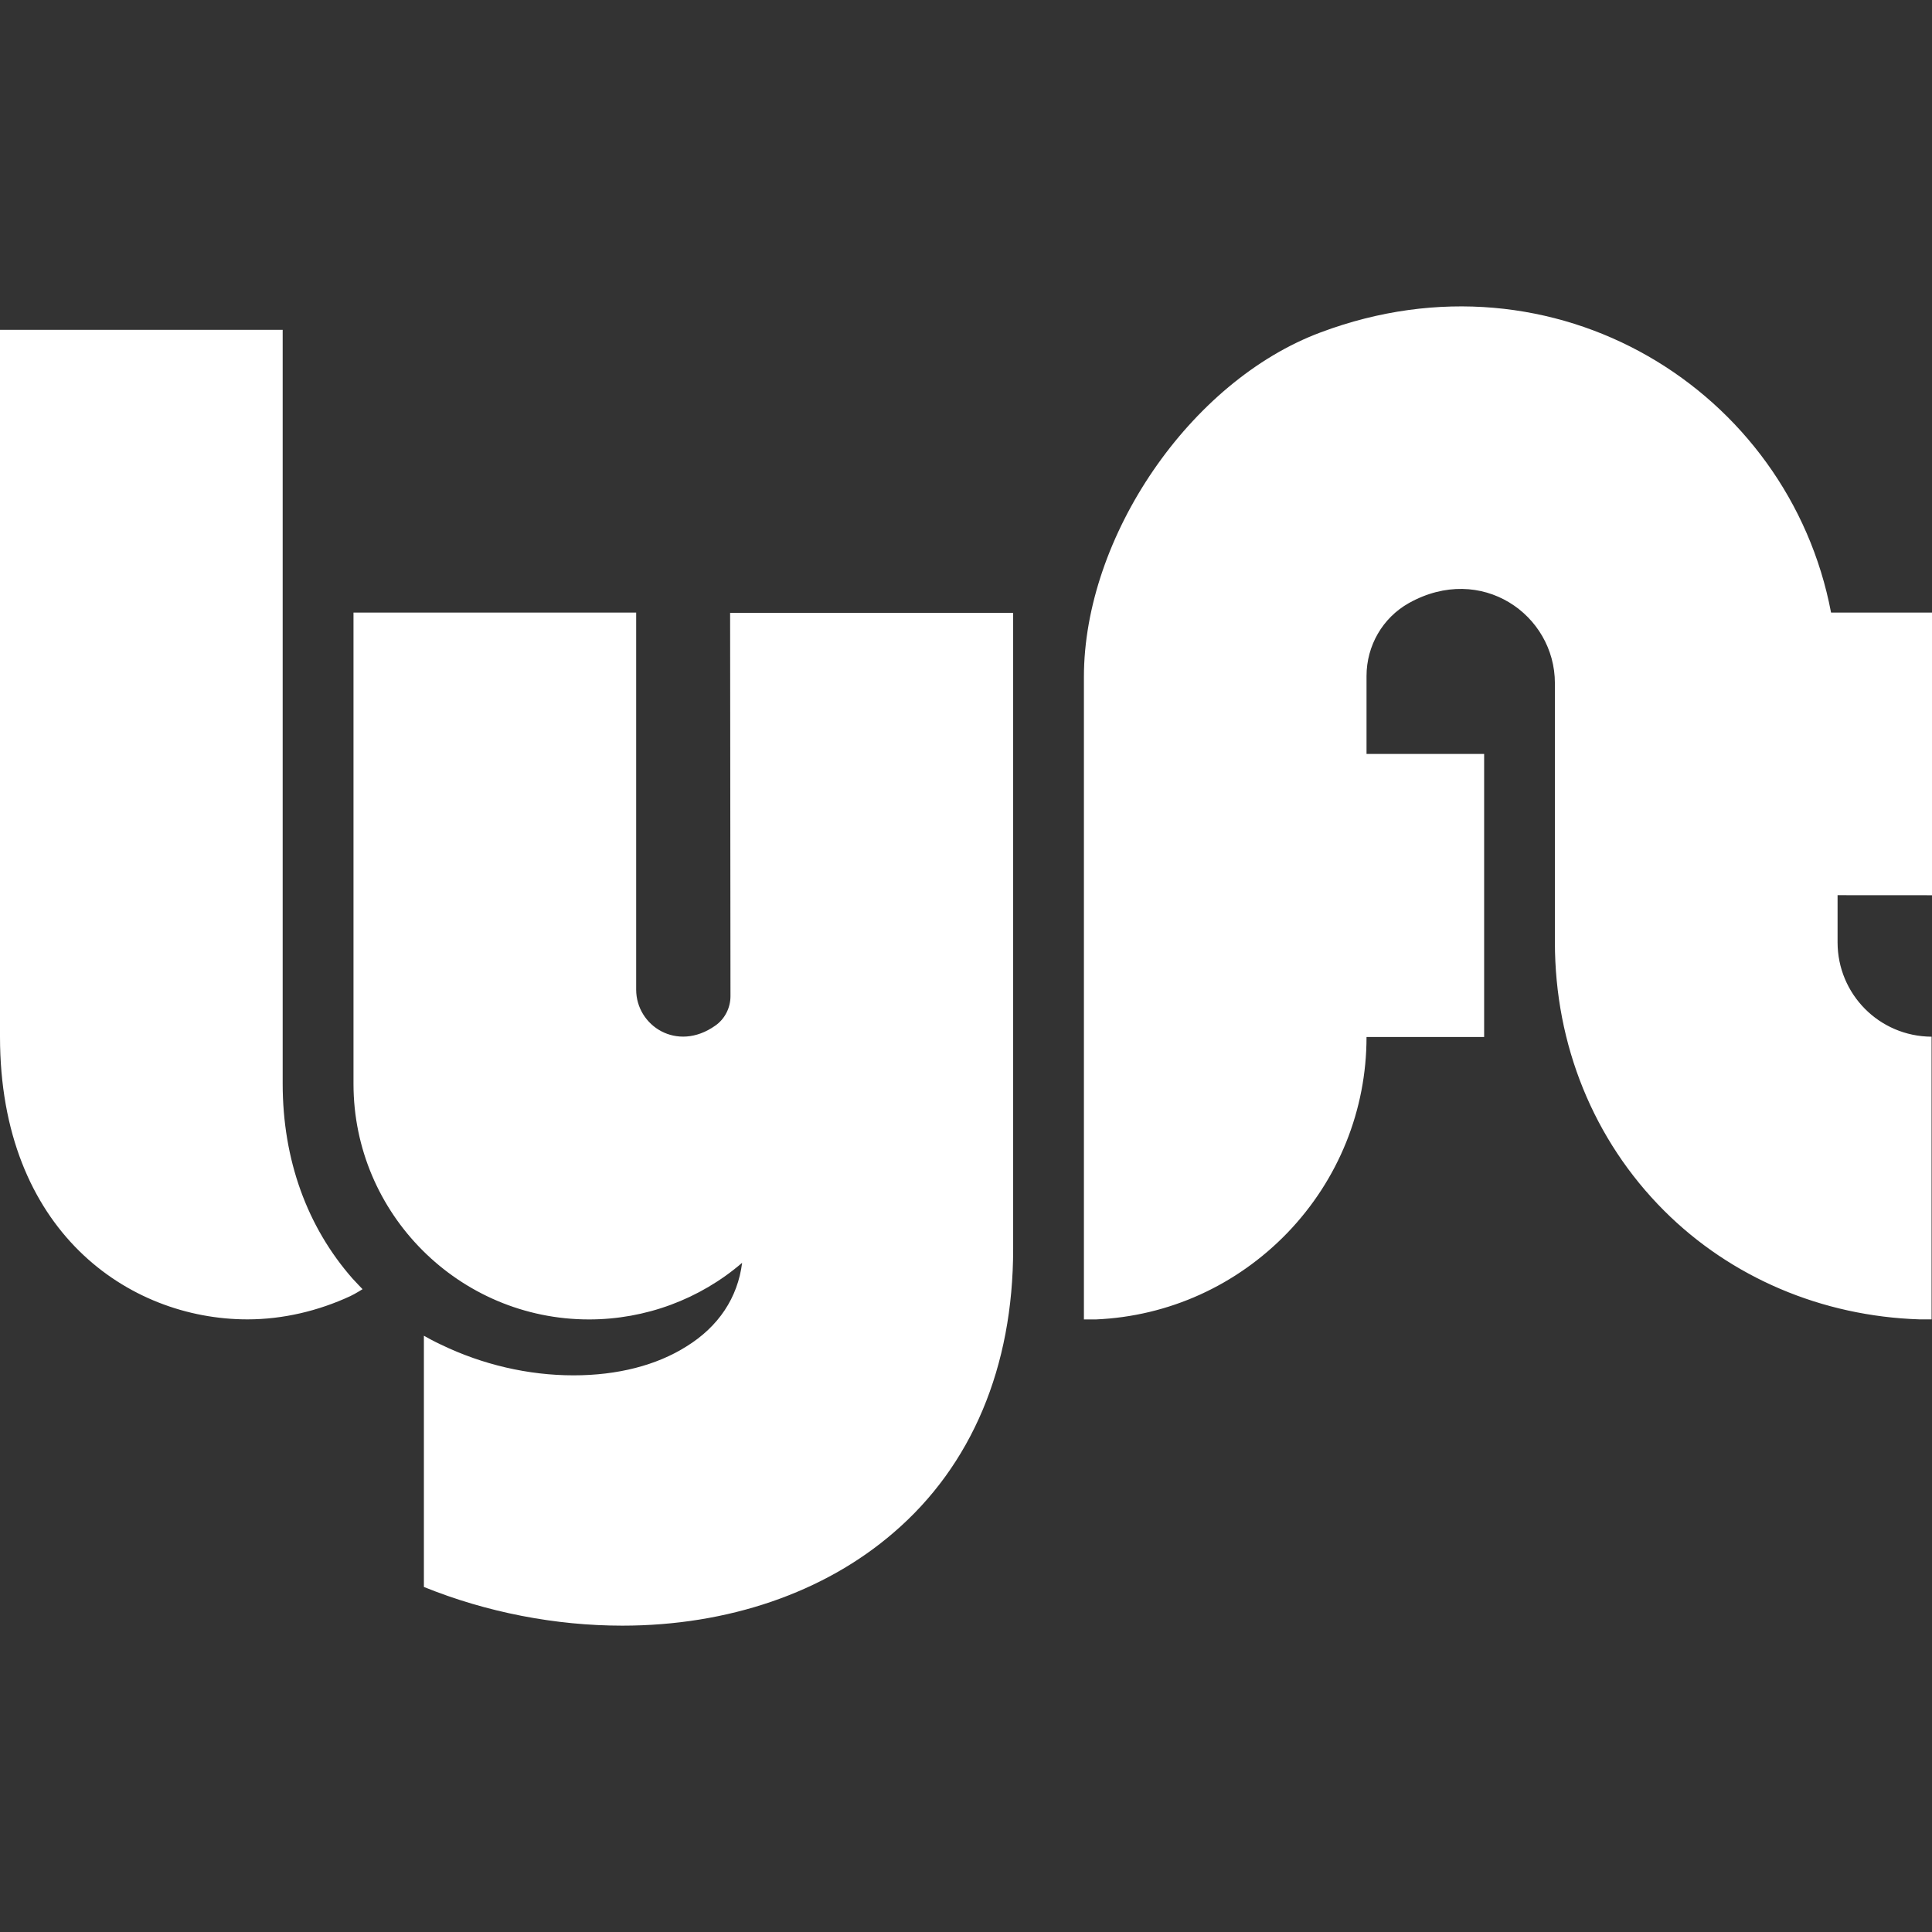 <svg xmlns="http://www.w3.org/2000/svg" fill="#ffffff" width="800px" height="800px" viewBox="0 0 32 32"><rect x="0" y="0" width="32" height="32" fill="#333333" stroke="none"/><g id="SVGRepo_bgCarrier" stroke-width="0"></g><g id="SVGRepo_tracerCarrier" stroke-linecap="round" stroke-linejoin="round"></g><g id="SVGRepo_iconCarrier"><path d="M32 14.828v-4.682h-1.672c-0.698-3.677-4.563-6.099-8.453-4.641-2.167 0.807-3.922 3.391-3.922 5.708v10.641h0.182c0.005 0 0.005 0 0.010 0s0.005 0 0.005 0c1.208-0.052 2.333-0.563 3.177-1.438 0.844-0.88 1.307-2.031 1.307-3.24h1.948v-4.688h-1.948v-1.292c0-0.5 0.266-0.964 0.703-1.208 1.198-0.667 2.417 0.193 2.417 1.328v4.292c0 1.698 0.641 3.276 1.807 4.443 1.109 1.109 2.615 1.75 4.234 1.802 0 0 0.005 0 0.005 0s0 0 0.005 0h0.188v-4.682c-0.87-0.005-1.557-0.708-1.557-1.563v-0.781zM4.682 17.953v-12.49h-4.682v11.708c0 3.214 2.125 4.682 4.099 4.682 0.589 0 1.177-0.141 1.703-0.385 0.078-0.036 0.203-0.115 0.203-0.115s-0.12-0.125-0.167-0.177c-0.75-0.854-1.156-1.964-1.156-3.229zM12.099 16.5c0 0.193-0.094 0.38-0.255 0.49-0.63 0.443-1.307 0-1.307-0.599v-6.245h-4.682v7.807c0 2.151 1.75 3.901 3.901 3.901 0.932 0 1.833-0.333 2.536-0.938-0.073 0.578-0.391 1.057-0.922 1.385-0.495 0.313-1.141 0.479-1.87 0.479-0.75 0-1.51-0.177-2.198-0.51 0 0-0.125-0.057-0.281-0.146v4.161c1.042 0.422 2.182 0.641 3.286 0.641 1.75 0 3.344-0.547 4.495-1.542 1.292-1.109 1.979-2.74 1.979-4.698v-10.536h-4.688z"></path></g></svg>